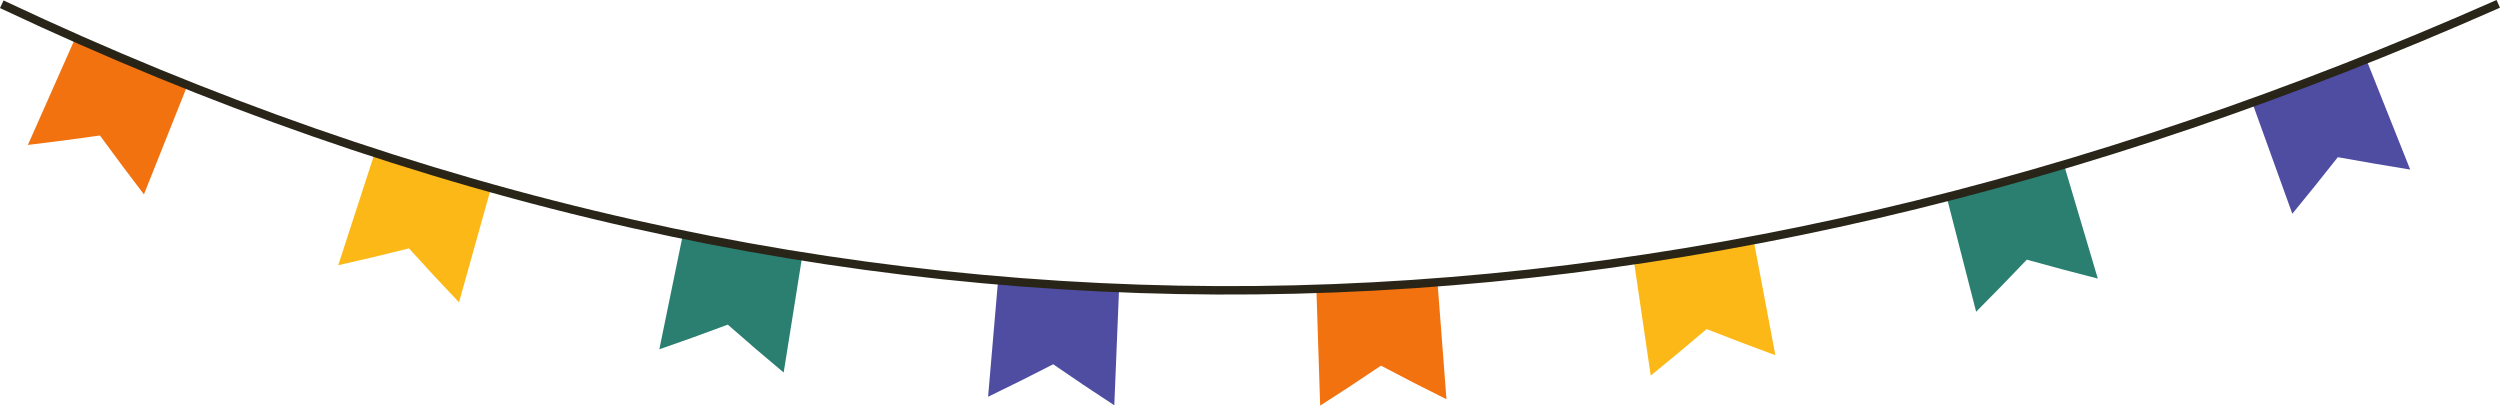 <?xml version="1.0" encoding="UTF-8"?>
<!DOCTYPE svg PUBLIC '-//W3C//DTD SVG 1.0//EN'
          'http://www.w3.org/TR/2001/REC-SVG-20010904/DTD/svg10.dtd'>
<svg height="288.9" preserveAspectRatio="xMidYMid meet" version="1.0" viewBox="0.0 -0.0 1780.8 288.9" width="1780.8" xmlns="http://www.w3.org/2000/svg" xmlns:xlink="http://www.w3.org/1999/xlink" zoomAndPan="magnify"
><g
  ><g id="change1_1"
    ><path d="m 1163.504,183.516 12.336,84.025 c 13.476,-10.919 26.748,-21.965 39.815,-33.129 16.169,6.384 32.495,12.586 48.971,18.603 l -15.781,-83.453 c -28.358,5.234 -56.813,9.891 -85.341,13.954 z" fill="#fcb817"
    /></g
    ><g id="change2_1"
    ><path d="m 937.624,204.059 2.763,84.865 c 14.643,-9.327 29.082,-18.813 43.318,-28.448 15.361,8.145 30.91,16.114 46.64,23.905 l -6.495,-84.659 c -28.717,2.078 -57.466,3.529 -86.225,4.337 z" fill="#f2720f"
    /></g
    ><g id="change1_2"
    ><path d="m 267.193,108.179 -26.264,80.747 c 16.923,-3.798 33.724,-7.794 50.394,-11.987 11.654,12.901 23.533,25.708 35.64,38.413 l 22.892,-81.757 c -27.719,-7.893 -55.278,-16.374 -82.662,-25.416 z" fill="#fcb817"
    /></g
    ><g id="change2_2"
    ><path d="m 54.284,25.603 -34.425,77.645 c 17.201,-2.051 34.311,-4.294 51.321,-6.73 10.234,14.048 20.682,28.031 31.347,41.944 L 133.984,59.567 C 107.212,48.754 80.64,37.424 54.284,25.603 Z" fill="#f2720f"
    /></g
    ><g id="change3_1"
    ><path d="m 711.099,198.012 -7.269,84.606 c 15.643,-7.534 31.104,-15.251 46.38,-23.143 14.298,9.898 28.809,19.642 43.53,29.224 l 3.471,-84.845 c -28.743,-1.302 -57.456,-3.252 -86.111,-5.841 z" fill="#4f4da1"
    /></g
    ><g id="change4_1"
    ><path d="m 486.728,165.63 -17.073,83.188 c 16.413,-5.662 32.669,-11.524 48.761,-17.581 13.047,11.5 26.319,22.872 39.816,34.11 l 13.372,-83.862 c -28.407,-4.658 -56.708,-9.945 -84.877,-15.855 z" fill="#2b7f70"
    /></g
    ><g id="change3_2"
    ><path d="m 1604.043,72.377 28.823,79.889 c 10.989,-13.368 21.792,-26.804 32.415,-40.302 17.093,3.108 34.281,6.047 51.557,8.82 l -31.461,-78.897 c -26.955,10.613 -54.07,20.785 -81.335,30.49 z" fill="#4f4da1"
    /></g
    ><g id="change4_2"
    ><path d="m 1386.516,139.83 21.123,82.236 c 12.232,-12.275 24.263,-24.642 36.097,-37.098 16.738,4.671 33.599,9.163 50.577,13.477 l -24.186,-81.387 c -27.74,8.113 -55.613,15.713 -83.612,22.772 z" fill="#2b7f70"
    /></g
    ><g id="change5_1"
    ><path color="#000" d="m 1778.342,-5.1e-4 -2.746,1.211 c -142.152,62.658 -289.288,113.627 -439.949,148.59 -144.673,33.583 -292.705,52.412 -440.793,53.91 v 0 c -148.71,1.535 -297.65,-14.433 -442.846,-47.021 h -0.002 c -0.014,-0.003 -0.027,-0.007 -0.041,-0.01 C 298.164,122.187 148.4,69.039 5.274,1.589 L 2.559,0.31 0.002,5.738 2.715,7.017 c 143.499,67.626 293.69,120.928 447.979,155.525 l 0.324,0.072 h 0.021 c 145.534,32.636 294.814,48.635 443.877,47.096 148.556,-1.503 297.018,-20.391 442.088,-54.066 151.074,-35.058 298.562,-86.154 441.014,-148.943 l 2.746,-1.211 z" fill="#292418" fill-opacity=".99" style="-inkscape-stroke:none"
    /></g
  ></g
></svg
>
